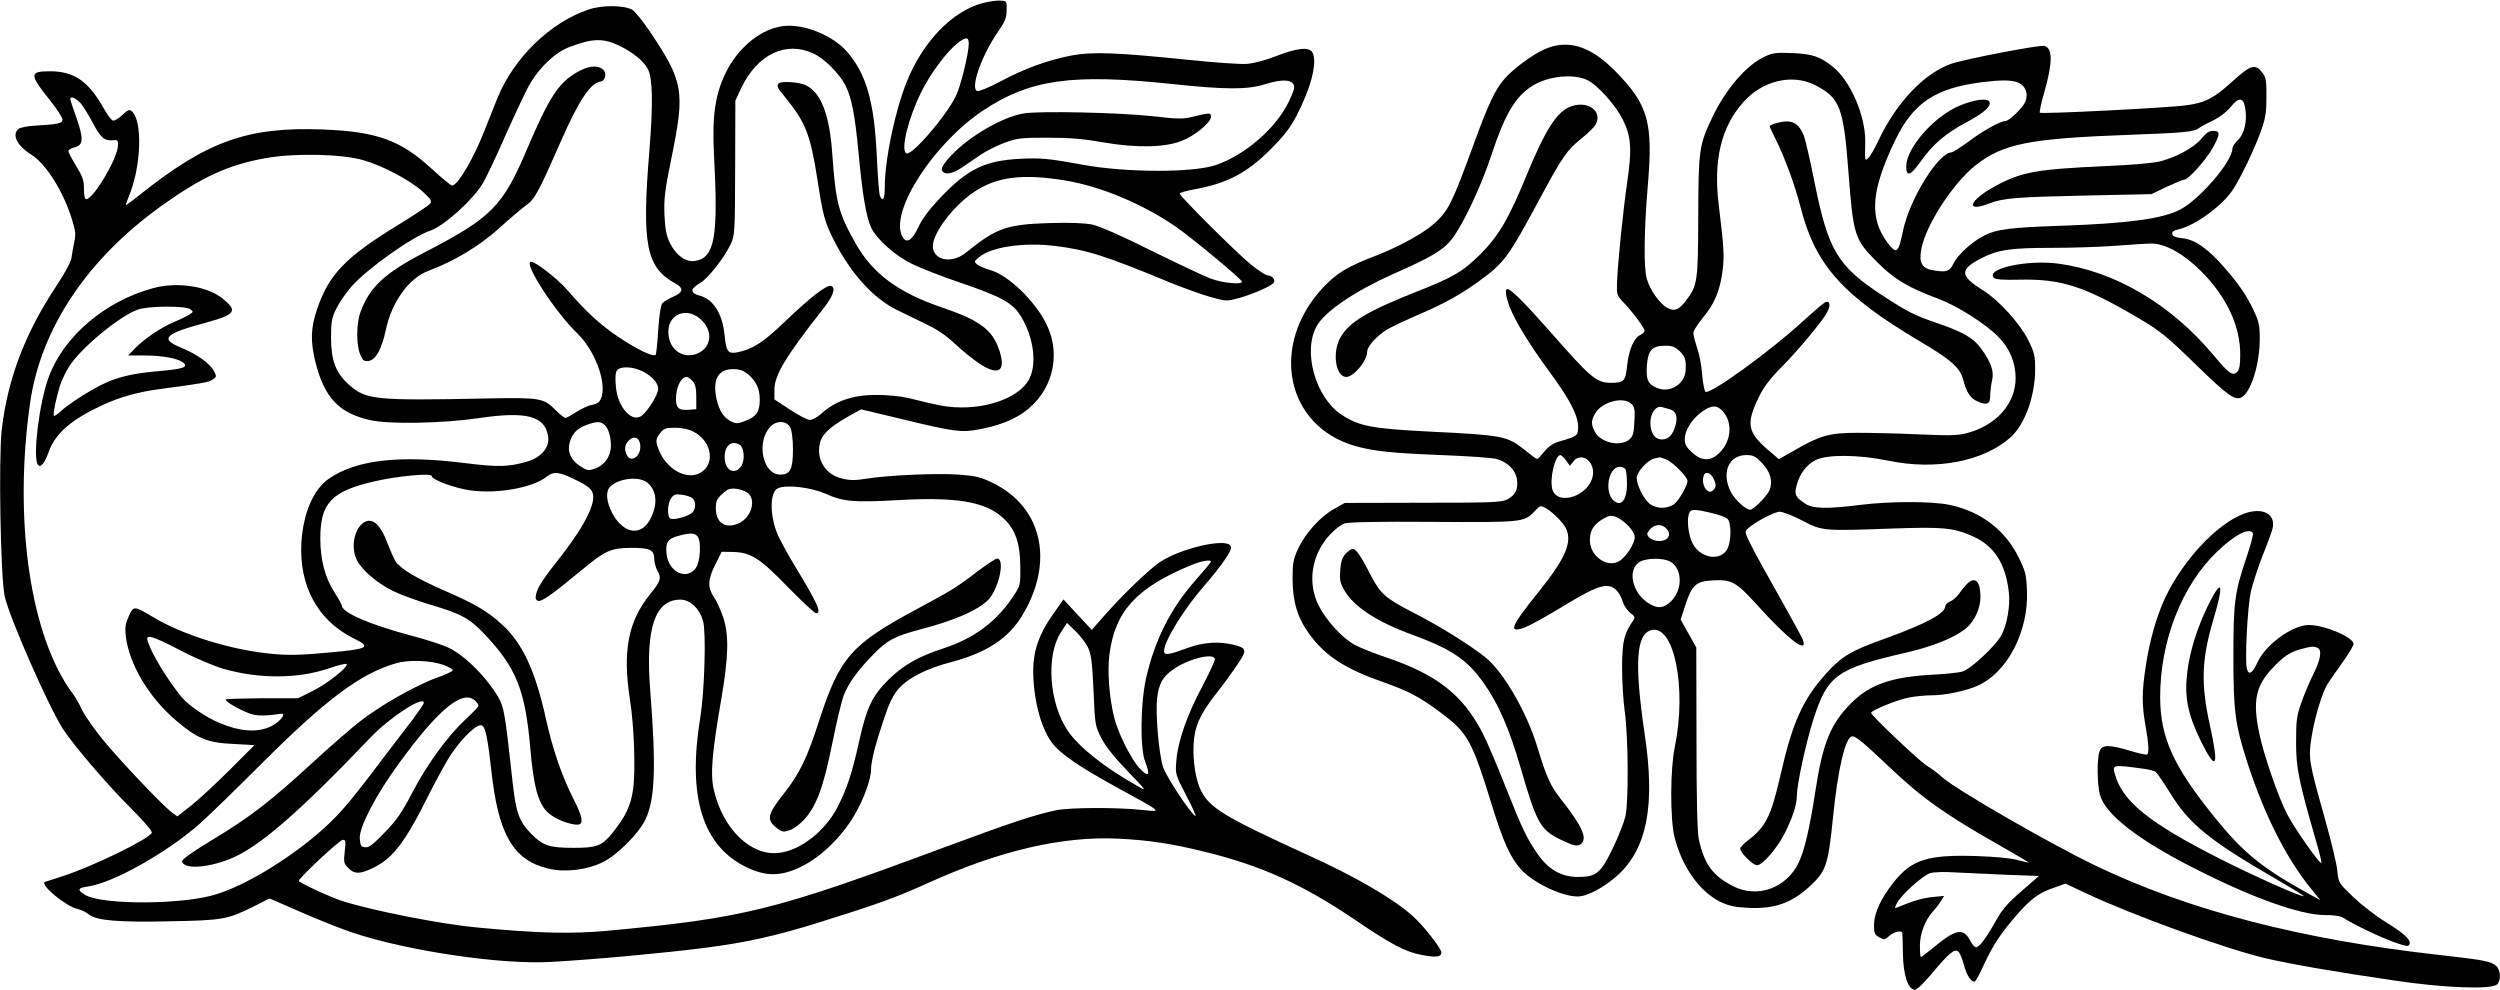  <svg version="1.0" xmlns="http://www.w3.org/2000/svg"
 width="1280pt" height="507pt" viewBox="0 0 1280 507"
 preserveAspectRatio="xMidYMid meet"><g transform="translate(0,507) scale(0.1,-0.1)"
fill="#000000" stroke="none">
<path d="M5030 5054 c-155 -42 -304 -197 -386 -399 -62 -154 -114 -402 -114
-544 0 -60 -11 -79 -25 -43 -4 9 -11 101 -16 204 -12 274 -54 421 -152 533
-72 83 -218 143 -323 132 -114 -12 -234 -108 -298 -239 -55 -113 -71 -223 -60
-428 22 -415 3 -520 -97 -536 -47 -8 -97 28 -128 90 -19 38 -25 69 -29 145 -3
84 1 122 37 298 69 339 61 385 -116 648 -34 50 -72 96 -84 104 -42 25 -156 26
-226 2 -196 -66 -382 -247 -466 -453 -14 -35 -42 -106 -63 -158 -56 -146 -140
-290 -169 -290 -7 0 -54 39 -106 87 -158 145 -279 189 -554 200 -387 15 -594
-59 -940 -335 -36 -29 -68 -52 -70 -52 -2 0 4 19 14 43 64 150 73 390 15 438
-12 10 -21 6 -49 -21 -19 -18 -40 -30 -48 -27 -8 3 -29 32 -47 64 -77 137
-151 188 -273 188 -108 0 -108 -15 0 -150 34 -43 63 -87 63 -97 0 -19 -23 -25
-137 -31 -40 -2 -80 -10 -88 -17 -36 -30 -8 -86 67 -133 75 -48 163 -188 207
-332 18 -59 20 -77 11 -115 -5 -25 -12 -61 -14 -80 -3 -22 -33 -77 -80 -148
-158 -239 -247 -473 -277 -732 -17 -148 -6 -759 15 -853 25 -111 222 -559 298
-679 55 -84 226 -285 350 -408 69 -69 108 -115 105 -124 -12 -31 -302 -172
-453 -221 -44 -14 -85 -28 -93 -30 -31 -12 106 -126 166 -139 18 -4 44 -16 58
-28 40 -31 146 -41 415 -35 272 5 295 9 433 78 l77 39 163 -71 c89 -39 207
-86 262 -104 281 -94 762 -165 1015 -150 220 12 586 46 780 71 216 27 372 62
590 130 305 95 400 130 566 205 362 164 685 239 969 225 153 -7 273 -25 443
-67 287 -70 501 -167 763 -344 195 -133 268 -171 357 -186 66 -12 92 -8 92 14
0 21 -92 138 -147 187 -99 89 -295 203 -543 315 -414 189 -496 238 -540 325
-27 53 -43 148 -39 236 5 94 31 154 113 259 31 39 78 103 106 144 57 83 56 92
-15 110 -73 18 -153 13 -230 -15 -100 -37 -125 -41 -125 -18 0 52 103 218 209
339 34 39 80 96 102 129 32 48 37 61 27 74 -31 36 -253 -16 -358 -85 -57 -38
-195 -171 -293 -283 l-57 -65 -73 78 -72 78 -55 -78 c-69 -97 -99 -183 -100
-283 0 -144 37 -292 94 -370 42 -58 138 -124 346 -238 225 -123 222 -120 119
-109 -132 14 -376 13 -444 -2 -112 -24 -229 -63 -580 -193 -860 -320 -1018
-359 -1719 -424 -183 -16 -341 -13 -661 17 -179 16 -532 85 -690 135 -61 19
-225 95 -225 104 0 15 209 210 225 210 15 0 16 -7 10 -60 -6 -55 -5 -61 19
-85 30 -30 56 -31 115 -4 109 49 171 128 296 379 43 85 95 180 116 210 63 92
136 159 158 145 17 -10 29 -71 46 -225 36 -332 111 -463 291 -507 86 -21 198
-8 281 33 72 35 183 146 217 217 50 103 56 271 25 664 -25 316 24 463 155 463
49 0 99 -47 116 -111 16 -58 7 -359 -14 -489 -68 -412 11 -665 242 -773 99
-46 173 -44 277 7 100 50 204 151 269 261 49 84 86 186 86 237 0 41 23 131 67
261 27 81 46 119 76 153 47 53 145 103 267 134 181 48 293 121 364 239 165
272 104 552 -148 677 -66 32 -87 37 -177 44 -115 8 -364 -3 -473 -21 -58 -9
-85 -9 -125 1 -90 21 -138 107 -109 194 13 40 62 81 163 136 l44 24 193 -46
c279 -68 317 -73 402 -58 100 18 173 45 234 86 148 103 199 290 121 452 -58
119 -193 250 -285 278 -28 8 -59 21 -70 29 -18 15 -18 16 10 39 62 52 228 76
386 57 167 -21 251 -47 597 -190 67 -27 158 -60 202 -72 79 -22 82 -22 144 -5
73 20 168 62 179 79 9 15 -10 37 -31 37 -10 0 -48 25 -87 56 -73 60 -364 349
-364 363 0 4 33 14 72 21 169 30 272 84 393 205 67 67 101 110 132 170 76 146
109 276 83 326 -16 30 -77 24 -183 -17 -55 -22 -116 -38 -152 -41 -33 -3 -170
7 -305 21 -361 37 -486 42 -593 22 -120 -23 -242 -67 -365 -133 -60 -32 -110
-52 -119 -49 -36 14 22 180 104 299 39 56 47 76 47 115 1 47 1 47 -34 49 -19
1 -60 -5 -90 -13z m-70 -207 c0 -52 -42 -221 -66 -269 -55 -110 -228 -309
-254 -293 -29 18 9 175 75 310 47 97 134 214 192 257 39 30 53 29 53 -5z
m-1783 -14 c66 -33 119 -77 140 -116 25 -48 27 -180 8 -417 -40 -483 -17 -600
134 -682 43 -24 39 -45 -12 -67 -23 -10 -48 -25 -56 -34 -8 -10 -16 -62 -21
-137 -4 -66 -10 -123 -13 -127 -12 -12 -96 28 -188 90 -92 61 -167 129 -267
245 -48 55 -160 142 -183 142 -43 0 120 -254 236 -366 102 -99 163 -287 113
-350 -5 -7 -23 -15 -41 -18 -18 -3 -52 -20 -77 -36 -25 -16 -50 -30 -55 -30
-6 0 -28 18 -50 40 -61 62 -78 65 -350 60 -576 -12 -620 -7 -707 69 -68 60
-93 124 -93 241 0 84 3 102 28 152 16 32 52 84 80 115 86 94 311 253 400 282
71 24 220 159 270 244 15 25 66 132 113 239 47 106 102 222 121 258 52 93 134
171 208 199 121 46 175 47 262 4z m988 -37 c56 -26 133 -103 164 -164 31 -62
48 -148 66 -337 20 -217 40 -339 66 -392 29 -59 123 -143 210 -185 41 -20 148
-62 239 -93 220 -75 276 -106 318 -176 64 -106 82 -241 42 -319 -56 -109 -267
-172 -455 -136 -44 9 -105 23 -135 31 -80 23 -217 30 -292 15 -75 -14 -130
-41 -181 -86 -20 -19 -47 -34 -60 -34 -13 0 -59 24 -103 53 l-79 52 0 51 c1
75 58 169 252 416 49 62 63 105 39 114 -22 8 -101 -53 -241 -186 -108 -104
-162 -138 -240 -154 -47 -9 -57 4 -65 87 -11 112 -58 186 -130 204 -23 6 -35
15 -35 26 0 9 16 25 35 35 39 19 128 130 161 202 21 43 22 60 23 390 l1 345
31 66 c82 171 228 241 369 175z m1835 -156 c274 -29 386 -30 478 -1 81 25 130
25 145 -1 8 -13 2 -34 -27 -94 -67 -134 -222 -268 -371 -319 -116 -40 -460
-39 -678 1 -181 33 -216 36 -322 31 -183 -9 -271 -52 -414 -203 -53 -56 -90
-105 -110 -149 -33 -69 -60 -84 -81 -46 -67 125 157 474 413 645 241 160 454
190 967 136z m-5586 -100 c14 -17 42 -62 62 -101 40 -75 59 -91 102 -87 24 3
27 0 26 -28 -3 -67 -126 -274 -163 -274 -7 0 -11 22 -11 53 0 43 -7 63 -40
117 -22 36 -40 70 -40 77 0 6 14 14 30 18 47 10 49 44 12 150 -18 49 -32 93
-32 98 0 17 30 5 54 -23z m1446 -290 c99 -28 242 -104 304 -161 44 -41 49 -48
37 -63 -8 -9 -77 -55 -155 -103 -277 -169 -362 -257 -423 -437 -32 -96 -34
-161 -9 -266 46 -185 120 -265 281 -301 97 -22 371 -17 555 10 249 37 342 11
357 -97 7 -54 -38 -106 -111 -126 -94 -27 -147 -28 -316 -7 -335 42 -556 17
-696 -80 -80 -55 -132 -177 -141 -329 -12 -219 84 -396 263 -486 98 -48 85
-56 -121 -75 -140 -13 -204 -15 -290 -7 -204 18 -459 96 -612 189 -97 58 -100
58 -124 3 -17 -37 -20 -58 -15 -101 17 -144 120 -317 261 -435 106 -90 158
-111 289 -117 l109 -6 -124 -124 c-68 -68 -157 -151 -197 -183 l-74 -58 -26
19 c-43 30 -248 246 -345 361 -48 58 -99 130 -114 160 -14 30 -36 69 -48 85
-220 291 -308 893 -220 1498 56 378 293 732 673 1004 206 147 341 209 530 243
147 27 392 22 502 -10z m3594 -104 c184 -31 395 -119 568 -238 81 -56 336
-268 337 -280 2 -17 -102 -7 -161 16 -35 13 -172 78 -306 144 -148 74 -264
125 -299 132 -37 8 -114 11 -218 8 -222 -7 -273 -25 -429 -151 -67 -55 -156
-44 -169 20 -13 62 92 209 207 288 117 80 249 97 470 61z m-1856 -721 c54 -58
41 -136 -27 -165 -70 -29 -140 15 -148 94 -13 109 98 154 175 71z m-320 -251
c52 -21 92 -62 92 -94 0 -28 -45 -103 -80 -135 -51 -46 -129 38 -137 149 -4
45 -2 70 7 81 16 19 71 19 118 -1z m552 -20 c42 -36 60 -74 60 -131 0 -61 -18
-87 -74 -108 -38 -15 -48 -15 -72 -3 -39 19 -62 55 -76 118 -20 98 9 150 86
150 33 0 52 -7 76 -26z m-284 -35 c14 -16 19 -36 19 -82 l0 -62 -38 -3 c-56
-5 -70 11 -65 75 5 52 28 93 53 93 7 0 20 -9 31 -21z m-447 -228 c22 -22 35
-88 26 -130 -9 -43 -40 -78 -81 -91 -32 -11 -39 -9 -73 13 -50 33 -68 75 -53
126 14 45 38 68 89 87 52 18 70 17 92 -5z m948 -11 c7 -14 13 -62 13 -110 0
-103 -14 -130 -65 -130 -91 0 -125 171 -49 247 32 32 83 29 101 -7z m-497 -20
c100 -51 115 -178 25 -216 -69 -28 -161 26 -200 118 -20 49 -19 60 6 92 18 22
28 26 75 26 35 0 69 -7 94 -20z m-272 -68 c6 -56 -45 -95 -68 -53 -15 28 -12
52 7 73 27 30 57 19 61 -20z m510 0 c22 -14 27 -78 8 -107 -34 -51 -86 -24
-86 45 0 59 36 88 78 62z m-855 -172 c92 -43 111 -63 103 -113 -10 -61 -67
-160 -160 -280 -97 -123 -122 -161 -131 -199 -5 -21 -3 -29 9 -34 18 -7 73 32
219 153 125 104 153 117 258 118 98 0 119 -10 119 -59 1 -17 7 -42 15 -56 23
-40 18 -55 -36 -122 -113 -139 -142 -291 -104 -538 22 -136 30 -369 16 -464
-12 -83 -38 -137 -108 -224 -52 -63 -78 -73 -197 -73 -122 0 -157 11 -217 73
-61 62 -77 107 -94 259 -44 399 -43 394 -95 473 -63 93 -161 186 -232 219 -31
15 -117 43 -190 62 -216 57 -358 119 -358 155 0 5 -18 37 -39 70 -47 72 -71
166 -71 273 0 182 57 242 279 293 119 27 291 43 291 27 0 -19 118 -63 200 -74
137 -19 318 14 390 71 34 27 59 25 133 -10z m380 -20 c51 -41 57 -115 14 -192
-47 -85 -135 -70 -191 32 -31 58 -37 114 -12 138 42 43 147 55 189 22z m912
-57 c93 -42 146 -46 366 -34 304 18 454 -7 545 -91 62 -57 87 -127 88 -249 1
-95 1 -96 -38 -155 -85 -128 -199 -212 -354 -263 -129 -42 -207 -86 -283 -161
-83 -83 -111 -141 -149 -310 -38 -172 -63 -246 -112 -343 -64 -123 -190 -222
-302 -234 -142 -16 -285 123 -331 322 -19 80 -10 187 37 460 39 226 41 334 10
427 -13 37 -34 83 -48 103 -32 48 -30 89 9 166 l32 64 56 -1 c93 -2 138 -30
284 -181 72 -73 136 -133 143 -133 30 0 11 45 -99 227 -40 65 -82 142 -95 171
-44 97 -44 224 -1 242 44 20 167 5 242 -27z m-394 1 c40 -36 16 -119 -42 -150
-70 -36 -124 -4 -124 73 0 38 5 49 34 75 29 26 40 29 73 25 22 -3 48 -13 59
-23z m-286 -24 c19 -16 19 -55 0 -74 -19 -19 -91 -39 -111 -32 -19 7 -18 76 2
105 14 20 23 22 56 18 21 -3 45 -11 53 -17z m26 -196 c21 -25 15 -131 -9 -163
-47 -64 -139 -20 -149 72 -7 59 6 79 59 93 61 17 84 16 99 -2z m2629 -130 c0
-3 -36 -46 -79 -95 -126 -142 -209 -306 -253 -501 -29 -129 -32 -361 -4 -430
27 -68 16 -80 -28 -33 -45 48 -110 178 -131 260 -25 99 -36 235 -25 322 28
223 138 344 420 460 52 21 100 30 100 17z m-629 -440 c16 -35 21 -73 28 -221
7 -174 8 -179 40 -242 22 -43 66 -98 134 -169 99 -103 101 -105 52 -77 -169
95 -299 198 -357 282 -96 140 -114 384 -37 504 l32 50 44 -43 c24 -23 53 -61
64 -84z m-4649 -13 c73 -39 173 -81 221 -95 184 -53 384 -52 544 3 46 16 85
25 88 21 9 -15 -98 -100 -173 -137 l-76 -38 -183 0 c-100 -1 -184 -3 -187 -6
-10 -10 104 -72 146 -79 23 -5 65 -4 93 0 27 4 51 7 53 5 11 -10 -24 -46 -61
-64 -67 -33 -158 -27 -262 17 -71 29 -162 92 -197 135 -73 90 -153 222 -172
285 -12 37 21 28 166 -47z m5298 -47 c0 -9 -29 -71 -64 -138 -78 -145 -126
-284 -133 -380 -6 -71 -5 -71 51 -180 31 -59 52 -106 47 -104 -22 7 -153 206
-167 253 -21 70 -38 268 -30 347 9 77 28 113 85 152 79 55 211 86 211 50z
m-3947 -29 c26 -10 46 -22 45 -27 -2 -6 -38 -23 -79 -37 -109 -39 -296 -145
-399 -227 -49 -38 -157 -133 -240 -209 -214 -197 -322 -280 -508 -392 -106
-64 -161 -103 -160 -113 8 -40 120 -36 240 10 145 55 353 234 723 622 101 106
275 219 275 179 0 -5 -26 -43 -57 -85 -32 -41 -112 -146 -178 -233 -160 -212
-213 -271 -319 -361 -162 -135 -359 -253 -506 -300 -165 -54 -584 -57 -674 -4
-42 25 -39 36 14 43 130 19 402 172 571 320 46 41 180 171 299 290 346 347
526 482 711 534 65 18 173 14 242 -10z m159 -182 c10 -9 18 -20 18 -26 0 -5
-29 -36 -65 -69 -91 -84 -199 -231 -275 -378 -52 -100 -80 -140 -141 -203 -60
-62 -81 -78 -100 -75 -20 2 -24 9 -27 44 -4 58 81 222 201 386 201 276 325
379 389 321z"/>
<path d="M2954 4700 c-94 -54 -142 -127 -254 -390 -126 -297 -181 -353 -524
-531 -207 -107 -285 -180 -331 -309 -21 -58 -21 -166 -1 -214 13 -32 20 -37
43 -34 36 4 67 60 88 157 30 145 119 268 220 305 131 49 259 126 360 217 55
50 118 103 140 119 43 30 62 65 179 332 89 202 149 293 199 300 29 4 36 47 11
65 -29 21 -75 15 -130 -17z"/>
<path d="M3987 4643 c-12 -12 -8 -22 37 -76 101 -125 125 -186 161 -415 29
-188 37 -216 82 -307 86 -172 204 -303 325 -362 34 -17 101 -49 148 -72 58
-27 106 -60 150 -102 36 -34 92 -79 125 -101 99 -65 137 -39 101 70 -35 104
-100 152 -291 217 -225 76 -356 173 -444 328 -89 158 -102 209 -120 462 -14
200 -58 312 -136 349 -33 16 -126 22 -138 9z"/>
<path d="M5240 4489 c-110 -19 -276 -116 -369 -214 -31 -32 -51 -62 -49 -73 6
-30 51 -26 104 11 27 18 71 48 97 66 27 19 81 45 120 60 66 24 85 26 222 26
113 0 183 -6 284 -24 168 -29 315 -27 402 8 67 26 149 94 149 123 0 22 -3 22
-103 -2 -38 -10 -77 -9 -195 5 -174 19 -584 28 -662 14z"/>
<path d="M785 3595 c-247 -67 -457 -245 -535 -454 -48 -127 -83 -408 -57 -449
14 -21 34 3 58 68 33 92 116 163 274 236 90 42 185 68 300 83 210 28 241 33
263 47 21 14 22 16 7 45 -20 38 -89 87 -168 119 -111 45 -85 71 127 128 153
42 165 59 85 124 -78 63 -232 86 -354 53z m189 -108 c17 -13 17 -14 -5 -28
-13 -8 -49 -26 -79 -38 -68 -29 -153 -87 -199 -135 l-35 -36 82 0 c90 0 170
-14 198 -35 32 -24 4 -34 -121 -45 -141 -12 -217 -31 -299 -72 -71 -36 -169
-100 -208 -136 -15 -14 -30 -24 -32 -21 -6 6 11 91 31 154 9 28 30 73 48 100
59 93 257 257 351 290 52 19 243 20 268 2z"/>
<path d="M1860 2393 c-47 -33 -64 -126 -34 -188 23 -50 102 -119 182 -159 38
-19 125 -51 192 -71 162 -48 203 -70 282 -153 161 -171 207 -284 233 -582 17
-196 40 -281 87 -327 33 -32 92 -58 144 -65 45 -5 42 30 -10 132 -59 115 -107
256 -141 410 -54 245 -119 385 -223 481 -75 69 -141 108 -299 176 -141 62
-222 110 -248 149 -9 15 -27 56 -41 92 -36 99 -80 136 -124 105z"/>
<path d="M5008 2147 c-106 -82 -136 -100 -309 -193 -340 -182 -400 -249 -505
-574 -61 -190 -100 -271 -179 -371 -89 -113 -93 -137 -33 -182 22 -17 31 -18
61 -8 20 7 52 31 73 53 65 72 99 165 144 386 22 110 49 225 61 254 24 62 74
130 153 210 68 70 109 91 229 123 177 46 297 97 353 150 56 53 93 215 49 215
-8 0 -51 -29 -97 -63z"/>
<path d="M7902 4815 c-62 -29 -156 -99 -200 -150 -45 -51 -81 -126 -150 -315
-119 -326 -136 -361 -214 -429 -55 -48 -180 -116 -288 -158 -148 -56 -204 -90
-273 -162 -279 -296 -196 -713 163 -815 93 -26 186 -36 440 -46 135 -5 262
-14 283 -20 58 -17 97 -57 104 -106 6 -50 -7 -78 -50 -101 -28 -15 -77 -17
-432 -17 l-400 -1 -53 -30 c-70 -38 -148 -124 -185 -203 -25 -55 -29 -73 -29
-155 0 -118 26 -203 87 -285 80 -110 182 -176 370 -242 137 -48 196 -79 306
-162 133 -100 156 -142 254 -459 62 -202 98 -281 155 -343 62 -67 208 -136
287 -136 51 0 139 48 209 112 148 138 189 357 135 718 -54 366 -44 514 34 534
117 29 182 -297 120 -599 -24 -114 -24 -367 -2 -459 38 -153 128 -280 234
-333 45 -21 74 -28 143 -31 134 -7 223 24 317 111 83 77 93 107 118 352 25
250 64 415 99 415 19 0 58 -33 183 -151 169 -162 293 -250 569 -406 84 -48
152 -88 151 -89 -1 -1 -27 4 -57 13 -33 9 -118 17 -210 20 -250 8 -333 -18
-425 -135 -65 -82 -99 -156 -100 -216 0 -44 3 -52 27 -65 25 -14 28 -14 51 7
22 21 66 31 67 15 1 -5 2 -53 3 -108 2 -107 25 -177 59 -183 10 -2 42 28 87
81 90 108 120 133 138 114 8 -7 20 -37 28 -66 14 -56 41 -95 57 -85 6 4 28 45
49 92 44 94 84 155 166 249 71 81 113 112 187 137 l61 22 104 -49 c243 -114
699 -279 911 -331 124 -30 371 -73 675 -117 246 -37 488 -46 519 -20 22 19 20
74 -3 95 -26 24 -64 31 -286 56 -714 79 -1293 230 -1770 460 -242 117 -711
388 -780 450 -22 20 -58 47 -80 60 -39 24 -285 257 -285 270 0 13 136 68 195
79 32 6 84 11 114 11 69 0 176 22 236 49 152 67 262 278 253 487 -3 82 -8 100
-42 169 -70 142 -193 236 -354 270 -88 19 -305 19 -457 0 -175 -22 -245 -20
-285 8 -48 32 -54 46 -41 93 16 59 50 104 96 128 58 30 220 29 375 -3 242 -50
483 -4 622 118 75 66 128 212 128 352 0 67 -4 85 -35 147 -42 84 -151 205
-228 253 -127 79 -127 110 -2 172 79 39 145 48 350 48 105 0 254 5 330 11 77
6 159 11 183 11 70 -1 165 -54 253 -143 129 -129 199 -279 199 -424 0 -54 -4
-79 -16 -90 -22 -23 -42 -9 -122 87 -217 259 -503 428 -792 467 -160 22 -378
-26 -331 -73 8 -8 48 -11 129 -9 217 5 333 -33 615 -199 108 -64 141 -91 289
-235 165 -161 203 -188 237 -167 48 30 91 171 91 300 0 66 -5 88 -30 141 -36
77 -75 135 -151 222 -82 95 -151 144 -214 150 -36 4 -51 10 -53 22 -2 11 7 18
30 23 56 12 145 65 211 126 51 46 74 78 119 166 31 59 71 149 89 198 28 77 33
104 33 187 1 83 -2 100 -20 125 -36 48 -60 42 -153 -43 -96 -87 -139 -110
-237 -123 -89 -13 -743 -46 -750 -38 -3 3 6 47 21 98 45 158 46 233 2 244 -24
6 -400 -66 -475 -91 -139 -48 -282 -197 -375 -395 -20 -42 -43 -82 -52 -89
-18 -15 -17 -17 -15 85 2 128 -73 305 -160 378 -65 55 -108 71 -211 75 -80 4
-103 1 -140 -16 -96 -43 -204 -168 -274 -317 -65 -138 -69 -161 -70 -505 -1
-331 -4 -352 -61 -427 -38 -50 -61 -59 -98 -39 -38 20 -91 96 -105 151 -16 58
-13 252 5 465 29 336 4 423 -166 596 -129 131 -246 166 -368 109z m223 -154
c53 -24 148 -130 185 -206 42 -85 46 -151 21 -320 -21 -145 -49 -416 -52 -518
-2 -54 0 -60 33 -95 48 -50 108 -131 108 -145 0 -7 -10 -17 -22 -22 -32 -15
-58 -75 -67 -155 -8 -81 -16 -90 -81 -90 -77 0 -102 21 -323 273 -125 141
-191 207 -210 207 -13 0 -7 -39 12 -90 29 -75 104 -198 204 -333 104 -141 147
-224 147 -283 0 -45 -4 -48 -99 -75 -29 -9 -53 -25 -74 -51 -17 -21 -33 -38
-37 -38 -4 0 -34 22 -67 49 -86 68 -109 73 -478 91 -302 15 -367 28 -457 87
-134 89 -200 328 -125 456 44 75 197 178 390 264 193 85 256 122 299 177 57
72 150 269 203 429 70 213 124 304 213 359 78 48 206 62 277 29z m1167 -26
c129 -66 147 -114 172 -445 25 -329 31 -346 150 -465 86 -86 156 -127 311
-185 96 -36 242 -128 307 -195 57 -57 88 -132 88 -211 0 -130 -98 -241 -247
-281 -48 -13 -89 -14 -248 -7 -104 5 -246 8 -315 8 -144 0 -192 -14 -323 -90
l-79 -45 -55 47 c-105 90 -114 134 -50 266 25 54 56 95 118 158 90 91 211 237
235 283 19 36 12 62 -13 48 -10 -5 -63 -51 -118 -101 -165 -151 -469 -371
-493 -356 -5 3 -13 43 -17 88 -3 46 -15 108 -26 138 -10 30 -19 63 -19 75 0
11 23 47 50 80 59 70 87 139 100 242 9 72 6 122 -20 333 -28 229 11 397 125
526 96 110 250 148 367 89z m1036 14 c41 -14 59 -57 42 -99 -13 -32 -83 -100
-103 -100 -26 0 -115 -50 -187 -104 -41 -30 -81 -56 -88 -56 -67 -1 -214 -238
-248 -399 -24 -117 -33 -125 -78 -66 -97 127 -87 267 35 522 93 195 205 271
445 302 99 12 147 12 182 0z m1167 -129 c12 -68 -3 -134 -36 -166 -16 -15 -29
-35 -29 -44 0 -65 -163 -257 -266 -312 -89 -48 -266 -72 -614 -84 -246 -8
-329 -18 -387 -48 -65 -32 -140 -101 -161 -145 -19 -40 -35 -46 -98 -36 -65 9
-81 39 -66 114 25 123 162 333 275 423 143 113 274 139 797 158 276 10 325 15
350 35 8 6 40 24 71 38 32 16 69 43 88 67 42 53 67 53 76 0z m-2894 -1249 c28
-28 33 -47 29 -101 -5 -63 -74 -110 -135 -90 -56 19 -68 40 -63 116 5 81 26
104 95 104 36 0 50 -6 74 -29z m-246 -271 c14 -15 17 -32 13 -91 -3 -60 -8
-74 -27 -90 -46 -38 -147 -15 -175 40 -21 39 -20 59 3 97 36 59 148 86 186 44z
m193 -25 c33 -9 43 -36 31 -81 -14 -51 -36 -74 -70 -74 -37 0 -59 33 -59 87 0
48 29 87 58 79 9 -2 27 -7 40 -11z m271 -9 c53 -56 47 -152 -14 -213 -46 -46
-92 -46 -142 1 -29 26 -37 41 -37 68 0 44 36 102 87 139 49 35 76 37 106 5z
m-801 -253 l20 -28 19 24 c41 50 112 -4 98 -76 -19 -103 -182 -156 -207 -68
-15 53 14 175 41 175 5 0 18 -12 29 -27z m1003 -13 c44 -46 57 -95 39 -140
-12 -29 -82 -100 -99 -100 -22 0 -77 50 -98 89 -51 98 -14 191 78 191 36 0 47
-6 80 -40z m-488 17 c34 -15 107 -89 107 -109 0 -24 -43 -99 -67 -118 -15 -12
-41 -20 -63 -20 -22 0 -48 8 -63 20 -31 24 -67 96 -67 133 0 31 57 93 92 100
13 2 24 5 26 6 1 0 17 -5 35 -12z m-209 -53 c3 -9 6 -42 6 -74 0 -72 -24 -109
-57 -91 -62 32 -44 181 21 181 13 0 27 -7 30 -16z m452 -50 c11 -26 11 -35 -1
-50 -27 -37 -70 23 -51 73 9 23 38 11 52 -23z m-863 -145 c32 -17 87 -70 103
-101 37 -71 1 -156 -142 -333 -141 -175 -154 -210 -66 -177 26 10 104 53 175
96 150 91 201 115 243 116 37 0 66 -29 83 -82 7 -21 24 -46 39 -57 23 -17 25
-22 14 -38 -47 -68 -56 -105 -57 -238 0 -71 6 -175 14 -230 18 -131 20 -462 3
-535 -7 -30 -36 -105 -66 -166 -61 -126 -83 -144 -178 -144 -82 0 -148 37
-202 113 -59 84 -81 130 -171 357 -42 107 -94 229 -116 270 -100 193 -233 297
-494 385 -60 20 -132 49 -158 63 -64 34 -147 125 -186 203 -58 116 -36 257 55
358 24 27 60 55 78 61 23 7 165 10 452 8 456 -3 467 -2 519 52 33 34 30 33 58
19z m848 -25 c38 -9 76 -22 84 -31 18 -17 20 -96 4 -142 -27 -77 -140 -66
-183 17 -19 37 -29 106 -21 142 8 35 17 37 116 14z m466 -39 c104 -54 104 -54
463 -41 259 9 312 4 411 -40 109 -49 167 -138 184 -284 9 -71 -10 -174 -40
-226 -32 -55 -155 -170 -197 -182 -18 -6 -85 -13 -148 -16 -216 -12 -324 -49
-421 -145 -107 -108 -146 -203 -184 -450 -30 -195 -56 -305 -86 -368 -63 -131
-212 -184 -336 -120 -104 53 -147 113 -175 239 -8 36 -12 202 -12 518 l-1 465
-40 71 -40 72 23 71 c34 104 54 124 135 129 102 7 125 -6 234 -126 159 -177
263 -256 233 -176 -5 13 -58 110 -118 216 -60 106 -126 225 -145 264 -34 67
-35 73 -19 87 37 34 137 87 164 87 15 0 67 -20 115 -45z m-944 14 c43 -22 87
-72 87 -99 0 -33 -45 -103 -80 -123 -61 -37 -150 26 -150 107 0 48 19 80 64
107 36 22 49 23 79 8z m251 -58 c26 -29 6 -61 -39 -61 -36 0 -69 24 -59 43 25
43 69 51 98 18z m15 -165 c70 -37 68 -158 -5 -215 -33 -26 -60 -26 -101 -1
-88 53 -114 177 -45 215 35 18 115 19 151 1z m1728 -1605 l162 -6 -89 -78
c-71 -61 -99 -93 -132 -153 -49 -87 -84 -134 -101 -134 -7 0 -21 17 -32 38
-34 62 -73 54 -184 -38 -33 -27 -63 -50 -66 -50 -3 0 -5 26 -5 58 0 62 26 130
64 172 13 14 32 38 42 54 l18 29 -61 -6 c-53 -6 -94 -18 -177 -52 -17 -7 -17
-6 -3 22 22 42 132 141 170 153 18 5 75 7 132 3 55 -3 173 -8 262 -12z"/>
<path d="M8033 4521 c-67 -31 -124 -123 -218 -351 -87 -213 -141 -306 -230
-396 -94 -94 -140 -122 -334 -198 -247 -98 -342 -154 -387 -232 -45 -76 -26
-204 29 -204 38 0 107 83 107 129 0 28 51 84 105 116 25 14 97 48 160 75 129
55 220 106 311 173 126 92 148 122 303 411 122 226 143 257 218 317 32 25 64
57 72 70 41 73 -47 130 -136 90z"/>
<path d="M9093 4439 c-18 -5 -33 -12 -33 -15 0 -2 13 -30 29 -62 50 -100 99
-234 130 -353 75 -295 214 -451 608 -685 163 -96 207 -136 224 -196 18 -69 38
-99 76 -114 48 -21 63 -13 63 33 0 21 5 56 10 78 10 45 -6 91 -58 162 -39 53
-90 82 -219 127 -123 42 -154 58 -280 140 -235 153 -282 231 -353 585 -22 111
-47 217 -54 236 -29 70 -66 86 -143 64z"/>
<path d="M10031 4528 c-130 -55 -271 -216 -271 -310 0 -56 22 -48 75 27 63 88
125 141 235 200 90 48 128 83 115 105 -12 19 -80 10 -154 -22z"/>
<path d="M11273 4362 c-36 -45 -126 -95 -209 -117 -36 -10 -143 -19 -279 -25
-359 -17 -431 -29 -566 -101 -138 -74 -162 -141 -32 -90 71 27 134 32 498 40
l330 7 77 37 c43 20 84 37 91 37 21 0 109 98 145 161 40 71 41 89 4 89 -21 0
-37 -10 -59 -38z"/>
<path d="M6890 2235 c-18 -19 -25 -40 -28 -85 -4 -50 0 -66 22 -104 49 -83
166 -160 347 -226 202 -74 281 -128 364 -245 77 -108 132 -235 190 -434 84
-290 101 -320 210 -372 66 -32 85 -35 103 -17 29 29 -1 93 -103 222 -58 74
-75 111 -125 275 -54 176 -171 378 -262 453 -76 62 -239 164 -373 232 -144 74
-169 96 -222 201 -44 87 -71 125 -87 125 -7 0 -23 -11 -36 -25z"/>
<path d="M10067 2076 c-12 -13 -30 -36 -40 -50 -11 -15 -30 -31 -43 -36 -13
-5 -24 -16 -24 -23 0 -38 -100 -91 -310 -167 -169 -60 -220 -90 -296 -174
-123 -135 -176 -252 -238 -525 -49 -213 -75 -264 -168 -335 -21 -16 -38 -34
-38 -41 0 -21 65 -85 86 -85 28 0 105 89 143 166 41 83 61 145 61 192 0 55 46
267 84 387 73 228 119 262 477 344 140 33 249 77 306 125 43 36 73 102 73 160
0 83 -30 109 -73 62z"/>
<path d="M11495 2442 c-139 -48 -317 -237 -410 -434 -44 -95 -80 -221 -99
-351 -20 -128 -20 -198 -1 -302 16 -89 19 -142 8 -148 -5 -3 -44 6 -87 19
-107 32 -144 32 -156 -2 -14 -35 -13 -165 1 -221 26 -101 192 -231 486 -380
293 -149 538 -237 664 -238 52 0 83 -5 100 -16 47 -31 184 -97 257 -123 63
-22 73 -24 79 -10 8 22 -27 55 -124 114 -47 29 -121 86 -163 126 -77 74 -77
74 -83 136 -3 35 -33 158 -66 275 -81 288 -83 302 -65 414 16 99 54 223 81
267 9 15 43 63 75 108 32 44 58 88 58 97 0 34 -148 97 -229 97 -83 0 -221
-100 -262 -190 -26 -58 -46 -70 -55 -33 -11 42 3 312 20 392 9 40 36 123 60
185 25 61 47 123 51 138 19 74 -47 112 -140 80z m40 -102 c3 -5 -12 -62 -34
-127 -60 -178 -66 -226 -66 -508 0 -279 9 -344 71 -538 86 -265 196 -484 320
-639 l54 -67 -83 46 c-223 125 -316 202 -461 382 -210 260 -275 406 -276 611
0 289 111 573 292 746 91 87 164 125 183 94z m329 -586 c26 -10 19 -59 -19
-134 -19 -38 -47 -104 -62 -147 -24 -68 -27 -93 -27 -203 0 -132 12 -194 103
-509 17 -58 29 -107 26 -109 -7 -8 -132 169 -173 246 -46 87 -123 309 -146
424 -32 157 -17 234 65 323 57 61 93 87 148 101 55 15 64 16 85 8z m-889 -620
c28 -4 56 -11 63 -17 7 -6 40 -54 73 -107 97 -159 201 -243 541 -440 81 -47
145 -86 143 -88 -7 -8 -260 105 -435 194 -355 180 -492 290 -531 428 -15 51
-15 52 146 30z"/>
<path d="M11310 1980 c-57 -114 -98 -241 -111 -351 -16 -127 2 -216 71 -357
78 -156 92 -130 45 83 -47 213 -43 336 15 534 57 191 49 227 -20 91z"/>
</g>
</svg>
